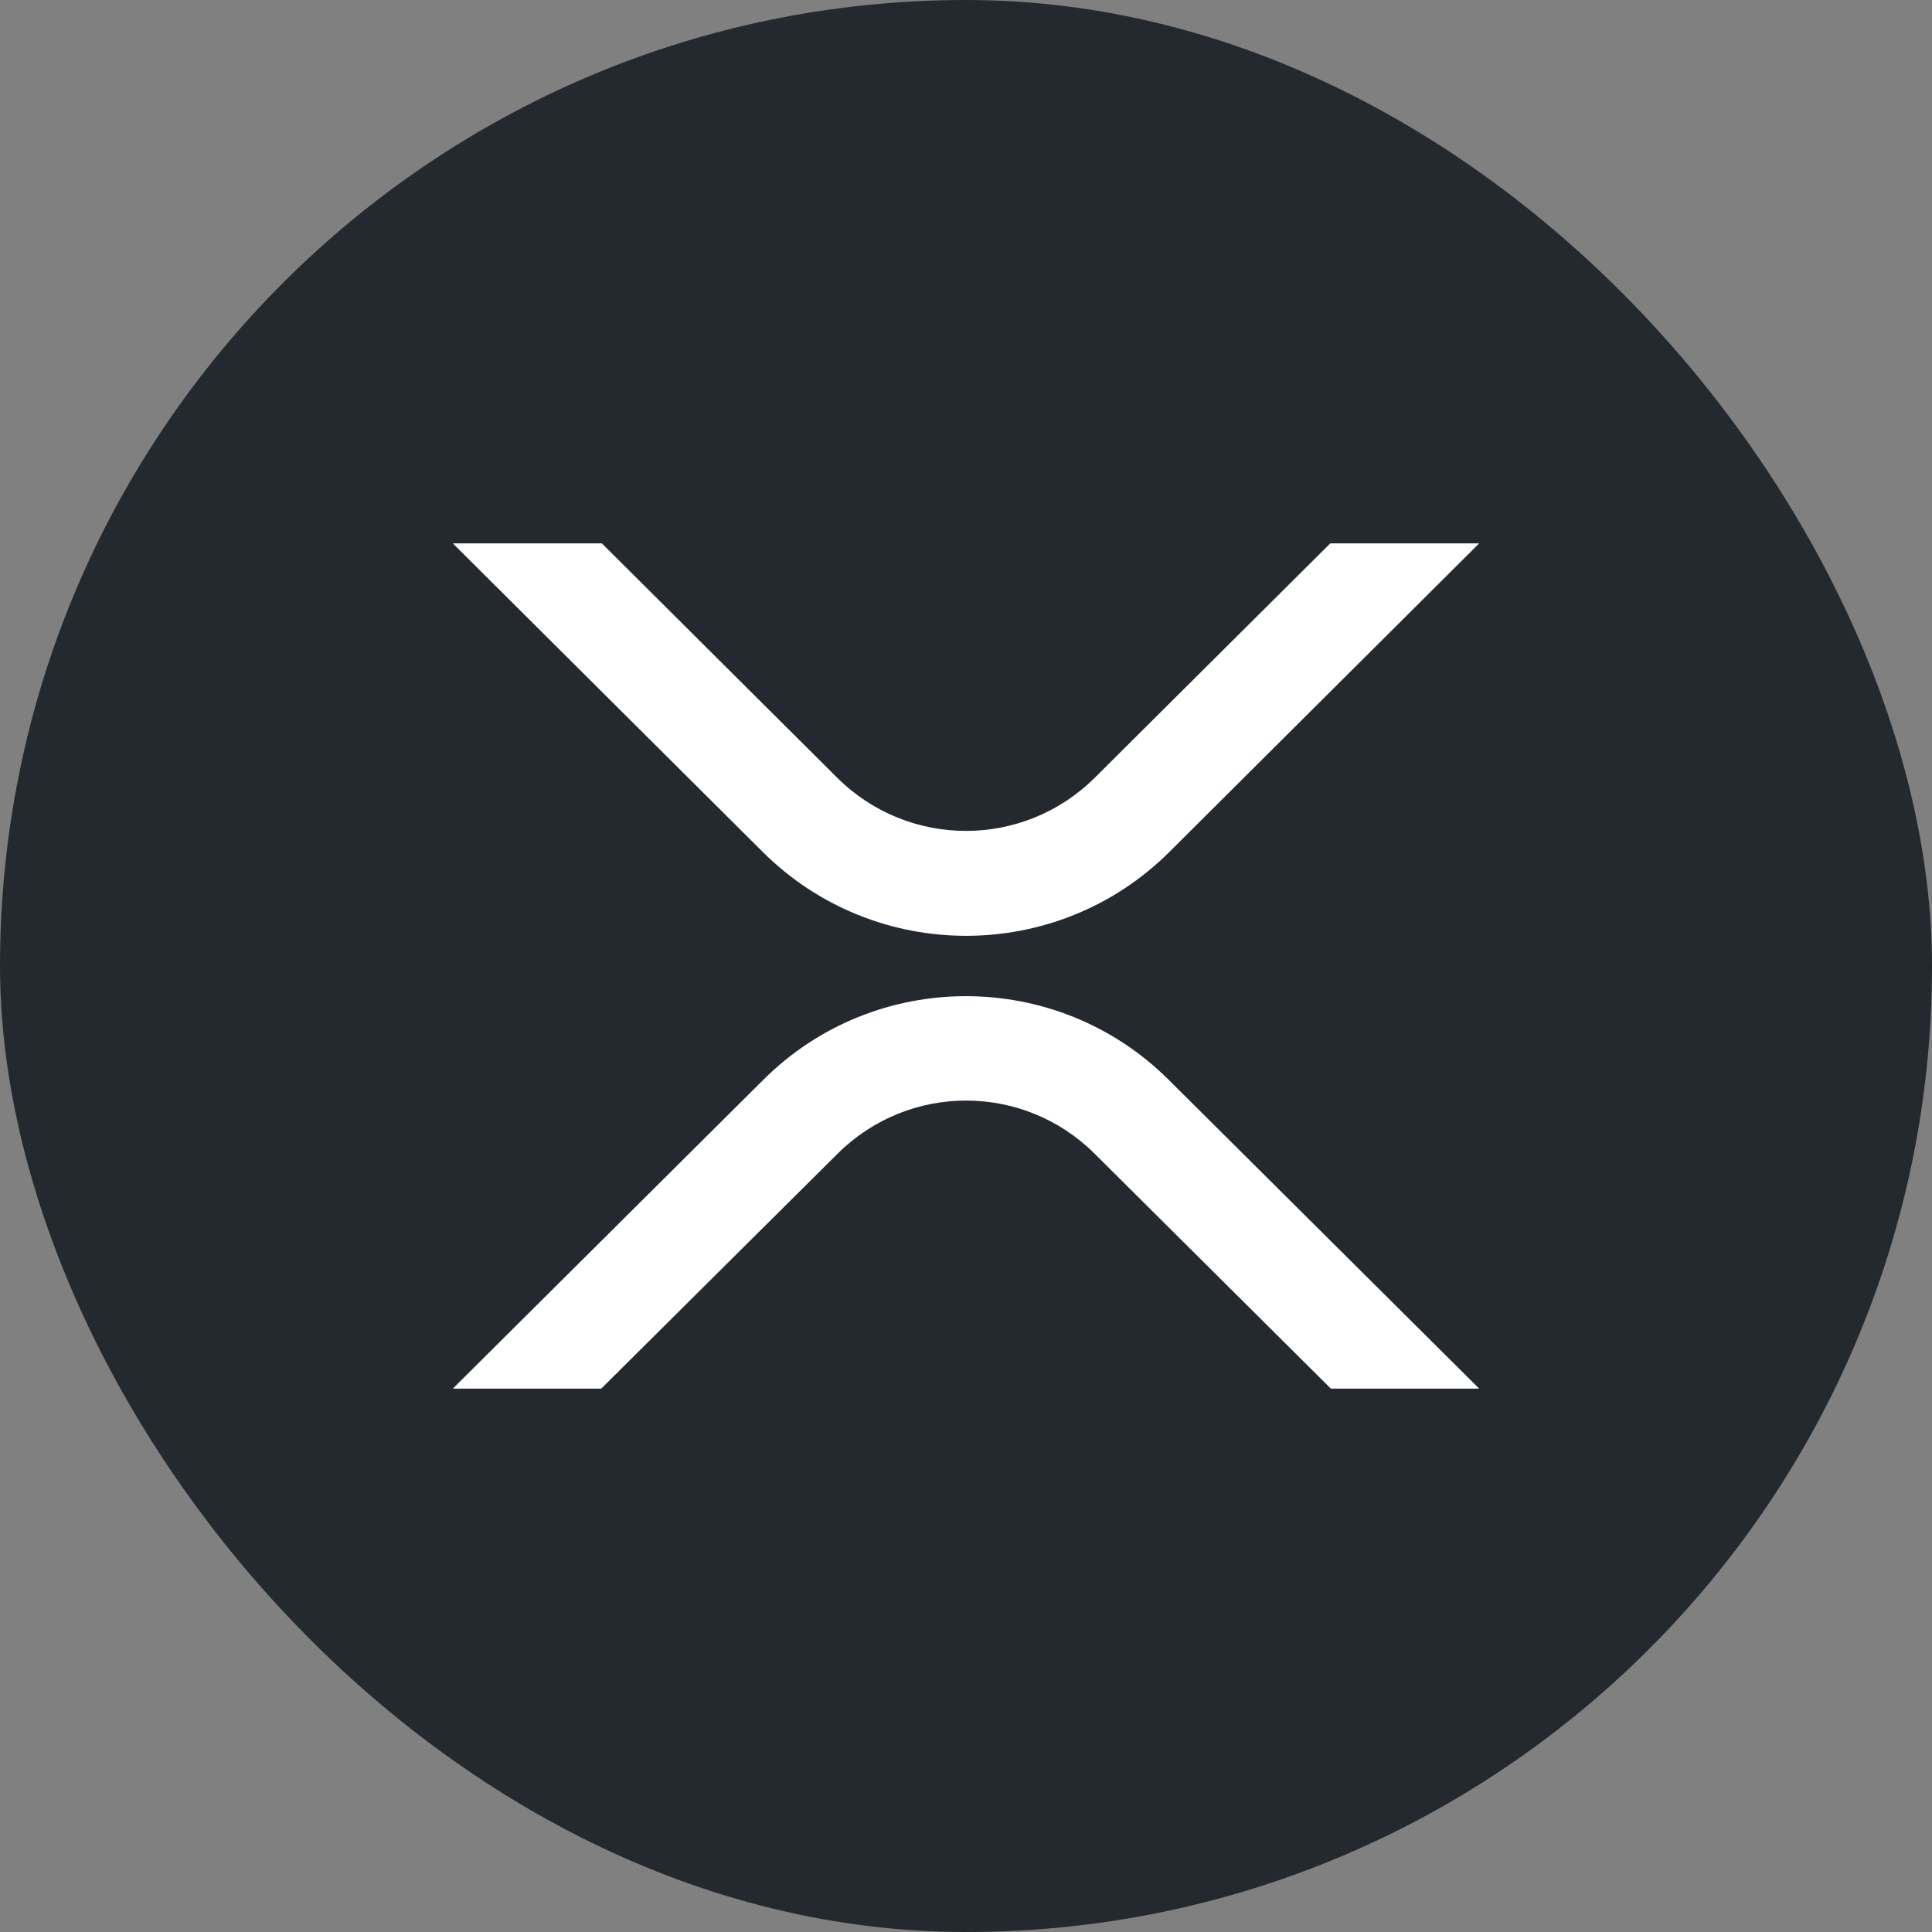 <svg xmlns="http://www.w3.org/2000/svg" width="48" height="48" viewBox="0 0 48 48" fill="none"><rect x="0" y="0" width="48" height="48" fill="#808080" stroke="none"/><rect width="48" height="48" rx="24" fill="#23292F"></rect><path d="M14.938 34.5H11.25L18.97 26.822C21.747 24.059 26.251 24.059 29.03 26.822L36.75 34.5H33.065L27.188 28.656C25.421 26.906 22.584 26.906 20.817 28.656L14.938 34.5Z" fill="white"></path><path d="M33.05 13.5H36.75L29.051 21.168C26.263 23.944 21.742 23.944 18.952 21.168L11.25 13.5H14.953L20.802 19.325C22.575 21.083 25.423 21.083 27.197 19.325L33.05 13.5Z" fill="white"></path></svg>